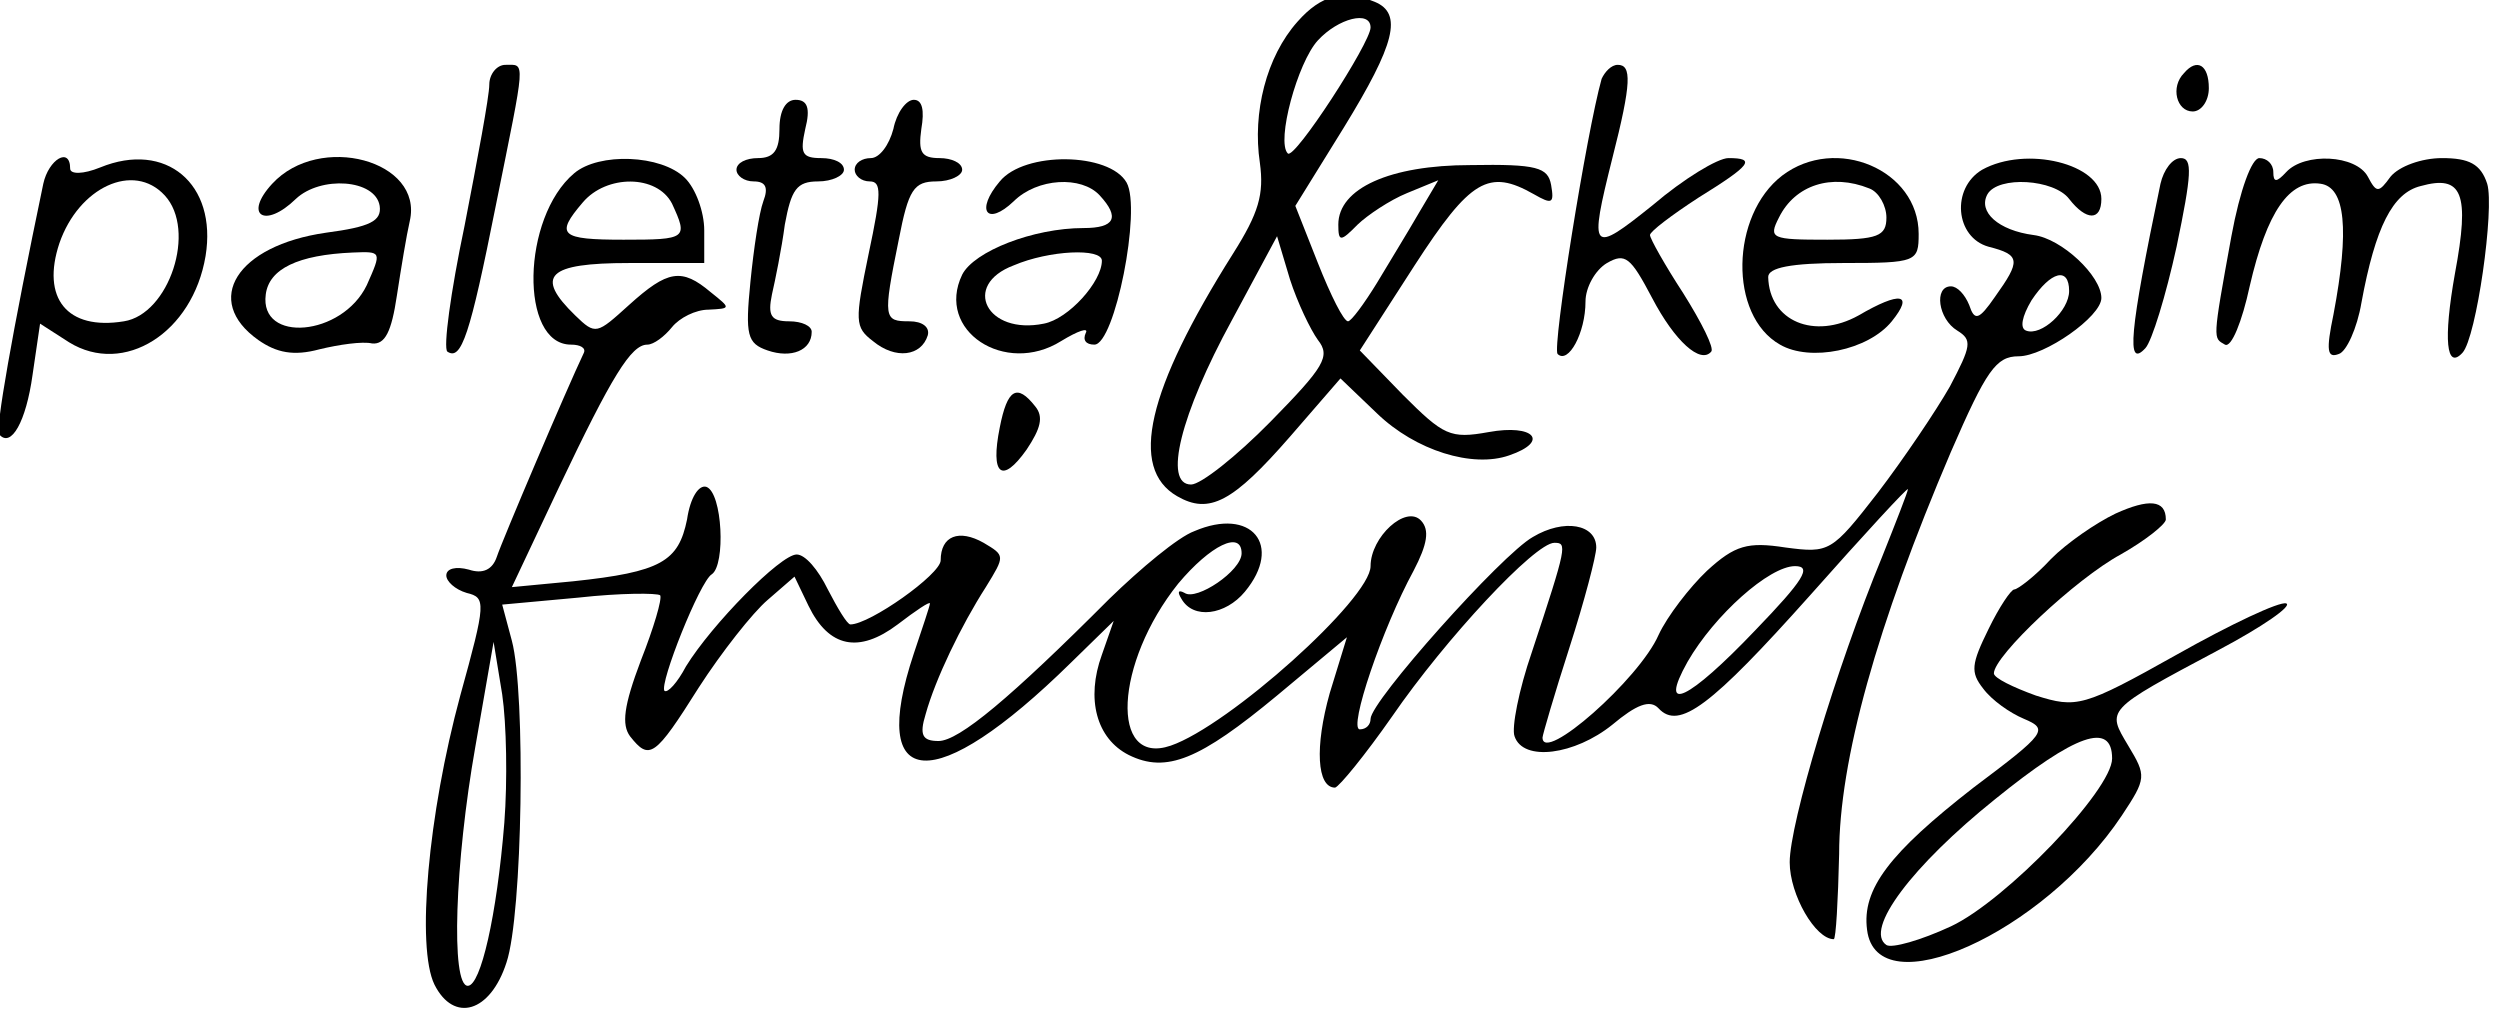 <?xml version="1.0" encoding="UTF-8" standalone="no"?>
<svg
   version="1.0"
   width="274.492pt"
   height="110.859pt"
   viewBox="0 0 274.492 110.859"
   preserveAspectRatio="xMidYMid"
   id="svg15"
   sodipodi:docname="logo paletta kesim.svg"
   inkscape:export-filename="logo paletta kesim 1.svg"
   inkscape:export-xdpi="30.242634"
   inkscape:export-ydpi="30.242634"
   xmlns:inkscape="http://www.inkscape.org/namespaces/inkscape"
   xmlns:sodipodi="http://sodipodi.sourceforge.net/DTD/sodipodi-0.dtd"
   xmlns="http://www.w3.org/2000/svg"
   xmlns:svg="http://www.w3.org/2000/svg">
  <defs
     id="defs15" />
  <sodipodi:namedview
     id="namedview15"
     pagecolor="#ffffff"
     bordercolor="#000000"
     borderopacity="0.25"
     inkscape:showpageshadow="2"
     inkscape:pageopacity="0.0"
     inkscape:pagecheckerboard="0"
     inkscape:deskcolor="#d1d1d1"
     inkscape:document-units="pt">
    <inkscape:page
       x="0"
       y="4.4585134e-14"
       width="274.492"
       height="110.859"
       id="page2"
       margin="0"
       bleed="0" />
  </sodipodi:namedview>
  <g
     transform="matrix(0.118,0,0,-0.128,-40.677,178.639)"
     fill="#000000"
     stroke="none"
     id="g15"
     inkscape:transform-center-x="-2.7261476"
     inkscape:export-filename="g15.svg"
     inkscape:export-xdpi="30.242634"
     inkscape:export-ydpi="30.242634">
    <path
       d="m 1552,1377 c -29,-30 -42,-78 -35,-121 4,-27 -1,-43 -25,-78 -80,-117 -97,-184 -52,-208 30,-16 52,-5 105,51 l 47,50 34,-30 c 36,-32 89,-47 123,-36 38,12 23,27 -19,20 -36,-6 -42,-3 -80,32 l -40,38 51,73 c 52,74 69,83 111,61 17,-9 19,-8 16,8 -3,15 -13,18 -75,17 -75,0 -123,-20 -123,-51 0,-15 2,-15 18,0 9,8 30,21 46,27 l 29,11 -18,-28 c -10,-16 -28,-43 -39,-60 -12,-18 -24,-33 -27,-33 -4,0 -16,22 -28,50 l -21,49 45,67 c 48,72 55,98 29,108 -29,11 -50,6 -72,-17 z m 68,-5 c 0,-13 -71,-114 -77,-108 -11,10 9,78 28,97 19,19 49,26 49,11 z m -49,-268 c 12,-14 6,-23 -44,-70 -32,-30 -65,-54 -74,-54 -26,0 -10,60 38,141 l 42,72 12,-37 c 7,-20 19,-43 26,-52 z"
       id="path1" />
    <path
       d="m 800,1323 c 0,-10 -11,-64 -23,-121 -13,-57 -20,-105 -16,-108 13,-8 21,14 45,125 28,128 28,121 9,121 -8,0 -15,-8 -15,-17 z"
       id="path2" />
    <path
       d="m 1835,1328 c -14,-46 -46,-230 -41,-236 10,-9 26,18 26,45 0,12 9,27 20,33 17,9 22,5 42,-30 21,-37 45,-57 55,-46 3,3 -9,25 -26,50 -17,24 -31,47 -31,50 0,3 20,17 45,32 49,28 54,34 28,34 -10,0 -42,-18 -70,-40 -58,-43 -60,-41 -38,40 18,65 18,80 5,80 -6,0 -12,-6 -15,-12 z"
       id="path3" />
    <path
       d="m 2377,1333 c -13,-12 -7,-33 8,-33 8,0 15,9 15,20 0,20 -11,26 -23,13 z"
       id="path4" />
    <path
       d="m 1070,1285 c 0,-18 -5,-25 -20,-25 -11,0 -20,-4 -20,-10 0,-5 7,-10 16,-10 11,0 14,-5 9,-17 -4,-10 -9,-41 -12,-69 -5,-46 -3,-53 16,-59 22,-7 41,0 41,16 0,5 -9,9 -21,9 -17,0 -20,5 -16,23 3,12 9,39 12,60 6,30 11,37 31,37 13,0 24,5 24,10 0,6 -9,10 -21,10 -18,0 -20,4 -15,25 5,18 2,25 -9,25 -9,0 -15,-9 -15,-25 z"
       id="path5" />
    <path
       d="m 1176,1285 c -4,-14 -13,-25 -21,-25 -8,0 -15,-4 -15,-10 0,-5 6,-10 14,-10 11,0 11,-10 -1,-62 -13,-58 -13,-63 4,-75 21,-16 45,-13 51,5 2,7 -5,12 -17,12 -24,0 -25,2 -10,70 9,43 14,50 35,50 13,0 24,5 24,10 0,6 -10,10 -21,10 -17,0 -20,5 -17,25 3,16 1,25 -7,25 -7,0 -16,-11 -19,-25 z"
       id="path6" />
    <path
       d="m 385,1238 c -29,-128 -45,-212 -41,-215 11,-12 25,11 31,51 l 7,44 27,-16 c 51,-29 115,8 127,74 11,62 -37,99 -98,76 -16,-6 -28,-6 -28,-1 0,19 -20,8 -25,-13 z m 113,-10 c 30,-30 4,-102 -38,-108 -53,-8 -77,20 -60,67 18,48 69,70 98,41 z"
       id="path7" />
    <path
       d="m 598,1238 c -27,-27 -7,-39 22,-13 23,20 74,17 78,-6 2,-13 -9,-18 -50,-23 -83,-11 -115,-58 -63,-92 17,-11 33,-14 57,-8 18,4 40,7 49,5 12,-1 18,10 23,41 4,24 9,52 12,64 13,52 -84,76 -128,32 z m 88,-87 c -23,-44 -100,-50 -94,-8 3,22 30,34 81,36 27,1 27,1 13,-28 z"
       id="path8" />
    <path
       d="m 879,1247 c -49,-38 -51,-147 -3,-147 9,0 14,-3 12,-7 -16,-31 -76,-161 -81,-175 -4,-11 -13,-15 -26,-11 -12,3 -21,1 -21,-5 0,-5 8,-12 19,-15 18,-4 18,-8 -6,-88 -30,-102 -41,-216 -24,-248 18,-33 52,-24 67,19 15,41 18,231 5,276 l -9,31 71,6 c 39,4 73,4 76,2 2,-3 -6,-28 -18,-56 -16,-39 -18,-55 -10,-65 18,-21 23,-18 64,42 21,30 50,64 64,75 l 25,20 13,-25 c 19,-36 47,-41 83,-16 17,12 30,20 30,18 0,-2 -7,-21 -15,-43 -43,-119 19,-123 146,-8 l 40,36 -11,-29 c -15,-38 -5,-72 25,-86 35,-16 66,-4 138,51 l 65,50 -16,-48 c -14,-46 -12,-81 5,-81 4,1 28,28 53,61 50,67 133,149 151,149 12,0 12,-2 -21,-94 -12,-32 -19,-65 -16,-72 8,-22 56,-16 91,10 22,17 35,22 43,14 19,-19 49,2 141,97 50,52 91,93 91,91 0,-2 -11,-28 -24,-58 -43,-96 -86,-229 -86,-262 0,-28 24,-66 41,-66 2,0 4,33 5,73 0,80 35,196 104,345 33,70 42,82 63,82 24,0 77,34 77,50 0,19 -37,51 -63,54 -33,4 -52,20 -43,35 10,16 62,13 76,-4 16,-19 30,-19 30,0 0,30 -70,46 -111,25 -29,-16 -25,-58 6,-66 30,-7 30,-12 6,-43 -15,-20 -19,-21 -24,-7 -4,9 -11,16 -17,16 -16,0 -12,-28 6,-38 14,-8 13,-13 -7,-48 -13,-21 -43,-62 -67,-91 -43,-51 -45,-52 -86,-47 -35,5 -47,2 -73,-20 -16,-14 -37,-39 -45,-55 -18,-38 -108,-111 -108,-88 0,2 11,37 25,77 14,40 25,79 25,86 0,20 -30,25 -59,9 -29,-15 -151,-141 -151,-156 0,-5 -4,-9 -10,-9 -11,0 21,87 50,136 13,23 15,35 7,43 -14,14 -47,-14 -47,-39 0,-28 -132,-137 -186,-154 -57,-18 -52,71 7,139 30,33 59,46 59,26 0,-15 -42,-41 -53,-34 -6,3 -7,1 -3,-5 11,-18 41,-14 59,6 36,40 6,73 -47,52 -15,-5 -50,-32 -79,-58 -92,-85 -140,-122 -159,-122 -15,0 -18,5 -12,23 9,30 33,76 56,109 18,27 18,27 -2,38 -23,12 -40,6 -40,-15 0,-12 -66,-55 -84,-55 -3,0 -12,14 -21,30 -9,17 -21,30 -29,30 -15,0 -79,-60 -103,-96 -8,-14 -17,-23 -20,-21 -5,6 33,94 44,100 13,8 10,70 -5,75 -7,2 -15,-9 -18,-28 -8,-36 -24,-45 -106,-53 l -57,-5 44,86 c 49,95 67,122 82,122 6,0 16,7 23,15 7,8 22,15 34,15 21,1 21,1 2,15 -27,21 -40,19 -76,-11 -30,-25 -31,-26 -50,-9 -38,34 -26,45 50,45 h 70 v 28 c 0,16 -8,36 -18,45 -22,20 -80,22 -103,4 z m 91,-26 c 15,-30 14,-31 -45,-31 -59,0 -64,4 -38,32 22,24 69,24 83,-1 z m 1300,-75 c 0,-17 -26,-39 -40,-34 -6,2 -4,12 5,26 18,25 35,29 35,8 z M 1978,855 c -62,-60 -91,-73 -63,-27 25,40 76,82 100,82 16,0 8,-12 -37,-55 z M 814,690 c -7,-80 -22,-140 -34,-140 -16,0 -12,106 7,205 l 17,90 8,-45 c 4,-25 5,-74 2,-110 z"
       id="path9" />
    <path
       d="m 1275,1240 c -23,-25 -12,-39 13,-17 22,20 63,22 80,5 19,-19 14,-28 -15,-28 -47,0 -102,-20 -113,-40 -25,-48 40,-87 92,-57 16,9 26,12 23,7 -3,-6 0,-10 8,-10 19,0 44,116 30,139 -16,26 -95,27 -118,1 z m 95,-68 c 0,-18 -31,-50 -54,-54 -53,-10 -77,33 -28,50 33,13 82,15 82,4 z"
       id="path10" />
    <path
       d="m 2003,1245 c -48,-34 -50,-120 -2,-145 28,-15 82,-5 104,20 21,24 8,26 -31,5 -41,-21 -83,-5 -84,33 0,8 21,12 70,12 68,0 70,1 70,25 0,55 -77,85 -127,50 z m 81,-11 c 9,-3 16,-15 16,-25 0,-16 -8,-19 -55,-19 -52,0 -55,1 -45,19 15,28 49,38 84,25 z"
       id="path11" />
    <path
       d="m 2355,1238 c -29,-128 -32,-159 -14,-141 6,6 19,45 29,87 14,62 15,76 4,76 -8,0 -16,-10 -19,-22 z"
       id="path12" />
    <path
       d="m 2421,1193 c -18,-91 -17,-87 -6,-93 6,-3 16,20 23,50 16,64 37,92 66,88 23,-3 27,-39 12,-112 -7,-31 -6,-38 5,-34 7,2 17,22 21,44 13,65 29,94 55,100 39,10 46,-6 32,-75 -11,-57 -8,-83 7,-68 13,13 30,124 23,145 -6,17 -17,22 -42,22 -19,0 -40,-7 -48,-16 -11,-14 -13,-14 -21,0 -11,19 -59,21 -76,4 -9,-9 -12,-9 -12,0 0,7 -6,12 -13,12 -7,0 -18,-27 -26,-67 z"
       id="path13" />
    <path
       d="m 1275,1029 c -9,-41 2,-49 25,-19 13,18 16,28 8,37 -17,20 -26,15 -33,-18 z"
       id="path14" />
    <path
       d="m 2313,955 c -18,-8 -45,-25 -60,-39 -15,-15 -31,-26 -34,-26 -3,0 -14,-15 -24,-34 -16,-30 -17,-37 -5,-51 8,-10 25,-21 38,-26 23,-9 21,-12 -47,-59 -78,-56 -104,-87 -99,-122 9,-67 164,-3 237,98 23,32 23,34 6,60 -20,31 -22,30 84,82 41,20 69,38 63,40 -6,2 -52,-18 -102,-44 -87,-45 -93,-46 -131,-35 -21,7 -39,15 -39,19 0,15 76,81 118,102 23,12 42,26 42,30 0,17 -16,18 -47,5 z m -3,-210 c 0,-27 -99,-122 -150,-144 -28,-12 -55,-19 -60,-16 -21,13 24,68 101,125 75,56 109,67 109,35 z"
       id="path15" />
  </g>
</svg>
